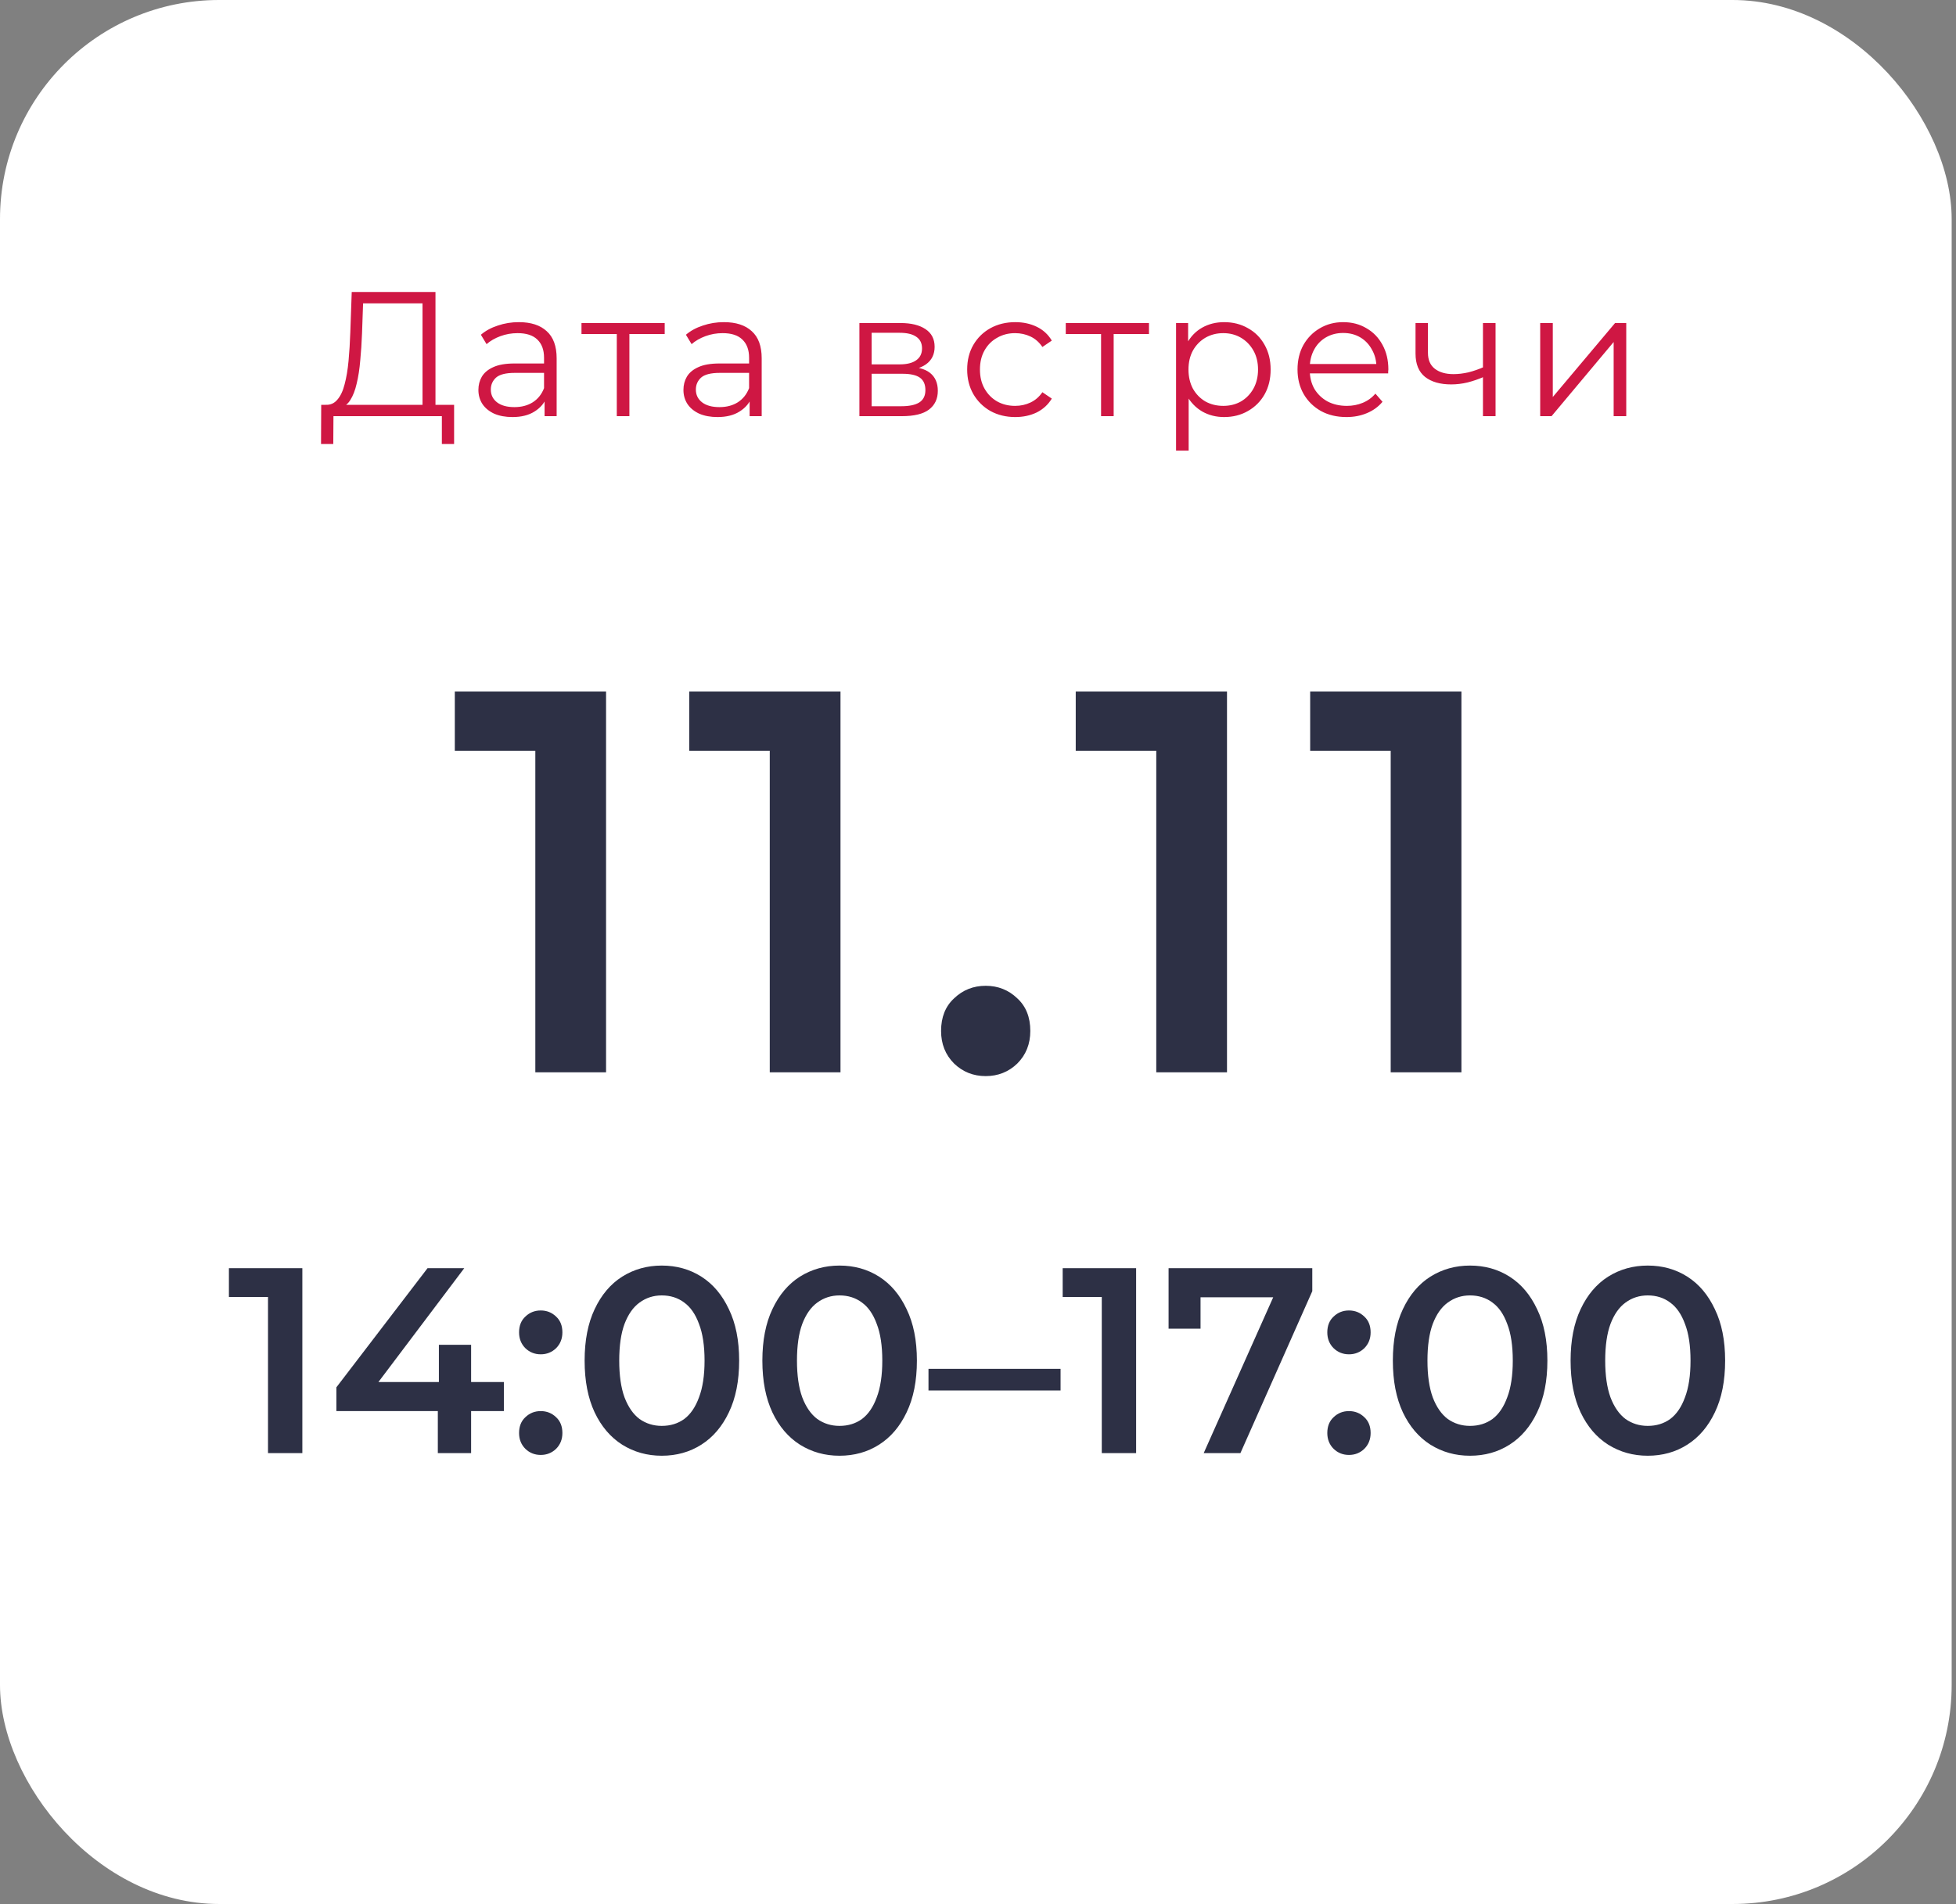 <?xml version="1.0" encoding="UTF-8"?> <svg xmlns="http://www.w3.org/2000/svg" width="303" height="295" viewBox="0 0 303 295" fill="none"><rect x="0" y="0" width="303" height="295" fill="#808080" stroke="none"/><rect width="302.329" height="295" rx="33.938" fill="white"></rect><path d="M65.452 63.517V46.999H56.245L56.08 51.672C56.025 53.119 55.933 54.512 55.805 55.849C55.695 57.169 55.512 58.36 55.255 59.422C55.017 60.467 54.687 61.319 54.266 61.978C53.863 62.638 53.331 63.023 52.672 63.133L50.446 62.721C51.178 62.757 51.783 62.491 52.26 61.923C52.754 61.355 53.13 60.558 53.386 59.532C53.661 58.506 53.863 57.306 53.991 55.932C54.119 54.558 54.211 53.073 54.266 51.479L54.486 45.24H67.458V63.517H65.452ZM49.731 68.795L49.758 62.721H70.344V68.795H68.448V64.48H51.655L51.627 68.795H49.731ZM84.36 64.48V61.291L84.277 60.769V55.437C84.277 54.209 83.929 53.266 83.233 52.606C82.555 51.947 81.538 51.617 80.182 51.617C79.248 51.617 78.359 51.773 77.516 52.084C76.673 52.395 75.959 52.808 75.372 53.321L74.493 51.864C75.226 51.241 76.105 50.765 77.132 50.435C78.157 50.087 79.239 49.913 80.375 49.913C82.244 49.913 83.682 50.38 84.69 51.314C85.716 52.231 86.229 53.632 86.229 55.52V64.48H84.36ZM79.385 64.617C78.304 64.617 77.361 64.443 76.554 64.095C75.766 63.728 75.162 63.233 74.74 62.611C74.319 61.969 74.108 61.236 74.108 60.412C74.108 59.66 74.282 58.983 74.63 58.378C74.997 57.755 75.583 57.26 76.389 56.894C77.214 56.509 78.313 56.317 79.688 56.317H84.662V57.773H79.743C78.35 57.773 77.379 58.021 76.829 58.515C76.298 59.01 76.032 59.624 76.032 60.357C76.032 61.181 76.353 61.841 76.994 62.336C77.635 62.83 78.533 63.078 79.688 63.078C80.787 63.078 81.731 62.83 82.518 62.336C83.325 61.823 83.911 61.09 84.277 60.137L84.717 61.484C84.351 62.437 83.709 63.197 82.793 63.765C81.895 64.333 80.759 64.617 79.385 64.617ZM95.546 64.48V51.232L96.041 51.754H90.077V50.05H102.967V51.754H97.003L97.498 51.232V64.48H95.546ZM116.123 64.48V61.291L116.04 60.769V55.437C116.04 54.209 115.692 53.266 114.996 52.606C114.318 51.947 113.301 51.617 111.945 51.617C111.011 51.617 110.122 51.773 109.279 52.084C108.436 52.395 107.722 52.808 107.135 53.321L106.256 51.864C106.989 51.241 107.868 50.765 108.894 50.435C109.92 50.087 111.001 49.913 112.137 49.913C114.006 49.913 115.445 50.38 116.453 51.314C117.479 52.231 117.992 53.632 117.992 55.52V64.48H116.123ZM111.148 64.617C110.067 64.617 109.123 64.443 108.317 64.095C107.529 63.728 106.925 63.233 106.503 62.611C106.082 61.969 105.871 61.236 105.871 60.412C105.871 59.66 106.045 58.983 106.393 58.378C106.76 57.755 107.346 57.26 108.152 56.894C108.977 56.509 110.076 56.317 111.45 56.317H116.425V57.773H111.505C110.113 57.773 109.142 58.021 108.592 58.515C108.061 59.01 107.795 59.624 107.795 60.357C107.795 61.181 108.116 61.841 108.757 62.336C109.398 62.83 110.296 63.078 111.45 63.078C112.55 63.078 113.493 62.83 114.281 62.336C115.087 61.823 115.674 61.09 116.04 60.137L116.48 61.484C116.114 62.437 115.472 63.197 114.556 63.765C113.658 64.333 112.522 64.617 111.148 64.617ZM133.128 64.48V50.05H139.504C141.135 50.05 142.418 50.362 143.352 50.985C144.305 51.608 144.781 52.524 144.781 53.733C144.781 54.906 144.333 55.813 143.435 56.454C142.537 57.077 141.355 57.389 139.889 57.389L140.274 56.811C141.996 56.811 143.261 57.132 144.067 57.773C144.873 58.415 145.276 59.34 145.276 60.549C145.276 61.795 144.818 62.766 143.902 63.463C143.004 64.141 141.602 64.48 139.697 64.48H133.128ZM135.024 62.94H139.614C140.842 62.94 141.767 62.748 142.39 62.363C143.032 61.96 143.352 61.319 143.352 60.439C143.352 59.56 143.068 58.919 142.5 58.515C141.932 58.112 141.034 57.911 139.807 57.911H135.024V62.94ZM135.024 56.454H139.367C140.485 56.454 141.337 56.243 141.923 55.822C142.528 55.401 142.83 54.787 142.83 53.98C142.83 53.174 142.528 52.57 141.923 52.166C141.337 51.763 140.485 51.562 139.367 51.562H135.024V56.454ZM157.27 64.617C155.841 64.617 154.559 64.305 153.423 63.682C152.305 63.041 151.425 62.171 150.784 61.071C150.143 59.954 149.822 58.68 149.822 57.251C149.822 55.804 150.143 54.53 150.784 53.431C151.425 52.331 152.305 51.47 153.423 50.847C154.559 50.224 155.841 49.913 157.27 49.913C158.498 49.913 159.607 50.151 160.596 50.627C161.585 51.104 162.364 51.818 162.932 52.771L161.475 53.761C160.981 53.028 160.367 52.487 159.634 52.139C158.901 51.791 158.104 51.617 157.243 51.617C156.217 51.617 155.291 51.855 154.467 52.331C153.642 52.789 152.992 53.44 152.516 54.283C152.039 55.126 151.801 56.115 151.801 57.251C151.801 58.387 152.039 59.377 152.516 60.219C152.992 61.062 153.642 61.722 154.467 62.198C155.291 62.656 156.217 62.885 157.243 62.885C158.104 62.885 158.901 62.711 159.634 62.363C160.367 62.015 160.981 61.484 161.475 60.769L162.932 61.758C162.364 62.693 161.585 63.408 160.596 63.902C159.607 64.379 158.498 64.617 157.27 64.617ZM170.565 64.48V51.232L171.06 51.754H165.096V50.05H177.986V51.754H172.022L172.516 51.232V64.48H170.565ZM189.63 64.617C188.384 64.617 187.257 64.333 186.249 63.765C185.241 63.179 184.435 62.345 183.83 61.264C183.244 60.164 182.951 58.827 182.951 57.251C182.951 55.675 183.244 54.347 183.83 53.266C184.417 52.166 185.214 51.333 186.222 50.765C187.229 50.197 188.365 49.913 189.63 49.913C191.004 49.913 192.232 50.224 193.313 50.847C194.412 51.452 195.273 52.313 195.896 53.431C196.519 54.53 196.831 55.804 196.831 57.251C196.831 58.717 196.519 59.999 195.896 61.099C195.273 62.198 194.412 63.059 193.313 63.682C192.232 64.305 191.004 64.617 189.63 64.617ZM182.181 69.811V50.05H184.05V54.393L183.858 57.279L184.133 60.192V69.811H182.181ZM189.492 62.885C190.518 62.885 191.434 62.656 192.241 62.198C193.047 61.722 193.688 61.062 194.165 60.219C194.641 59.358 194.879 58.369 194.879 57.251C194.879 56.133 194.641 55.153 194.165 54.31C193.688 53.467 193.047 52.808 192.241 52.331C191.434 51.855 190.518 51.617 189.492 51.617C188.466 51.617 187.541 51.855 186.716 52.331C185.91 52.808 185.269 53.467 184.792 54.31C184.334 55.153 184.105 56.133 184.105 57.251C184.105 58.369 184.334 59.358 184.792 60.219C185.269 61.062 185.91 61.722 186.716 62.198C187.541 62.656 188.466 62.885 189.492 62.885ZM208.582 64.617C207.079 64.617 205.76 64.305 204.624 63.682C203.488 63.041 202.599 62.171 201.958 61.071C201.316 59.954 200.996 58.68 200.996 57.251C200.996 55.822 201.298 54.558 201.903 53.458C202.526 52.359 203.369 51.498 204.431 50.875C205.512 50.233 206.722 49.913 208.059 49.913C209.415 49.913 210.615 50.224 211.66 50.847C212.723 51.452 213.556 52.313 214.161 53.431C214.766 54.53 215.068 55.804 215.068 57.251C215.068 57.343 215.059 57.444 215.04 57.553C215.04 57.645 215.04 57.746 215.04 57.856H202.48V56.399H213.996L213.226 56.976C213.226 55.932 212.997 55.007 212.539 54.2C212.1 53.376 211.495 52.734 210.725 52.276C209.956 51.818 209.067 51.589 208.059 51.589C207.07 51.589 206.181 51.818 205.393 52.276C204.605 52.734 203.992 53.376 203.552 54.2C203.112 55.025 202.892 55.968 202.892 57.031V57.334C202.892 58.433 203.13 59.404 203.607 60.247C204.102 61.071 204.78 61.722 205.641 62.198C206.52 62.656 207.519 62.885 208.636 62.885C209.516 62.885 210.331 62.73 211.083 62.418C211.852 62.107 212.512 61.63 213.061 60.989L214.161 62.253C213.52 63.023 212.713 63.609 211.742 64.012C210.789 64.415 209.736 64.617 208.582 64.617ZM229.886 58.378C229.044 58.744 228.192 59.038 227.33 59.257C226.488 59.459 225.645 59.56 224.802 59.56C223.098 59.56 221.751 59.175 220.762 58.405C219.772 57.617 219.277 56.408 219.277 54.778V50.05H221.201V54.667C221.201 55.767 221.559 56.591 222.273 57.141C222.988 57.691 223.95 57.966 225.159 57.966C225.892 57.966 226.662 57.874 227.468 57.691C228.274 57.489 229.089 57.205 229.914 56.839L229.886 58.378ZM229.722 64.48V50.05H231.673V64.48H229.722ZM238.589 64.48V50.05H240.54V61.511L250.187 50.05H251.919V64.48H249.968V52.991L240.348 64.48H238.589Z" fill="#CF1743"></path><path d="M82.927 166.138V111.352L87.731 116.325H70.453V107.138H93.884V166.138H82.927ZM119.242 166.138V111.352L124.046 116.325H106.768V107.138H130.199V166.138H119.242ZM152.692 166.728C150.781 166.728 149.152 166.082 147.803 164.789C146.455 163.441 145.78 161.755 145.78 159.732C145.78 157.597 146.455 155.911 147.803 154.675C149.152 153.382 150.781 152.736 152.692 152.736C154.602 152.736 156.232 153.382 157.58 154.675C158.929 155.911 159.603 157.597 159.603 159.732C159.603 161.755 158.929 163.441 157.58 164.789C156.232 166.082 154.602 166.728 152.692 166.728ZM179.115 166.138V111.352L183.919 116.325H166.64V107.138H190.072V166.138H179.115ZM215.43 166.138V111.352L220.234 116.325H202.956V107.138H226.387V166.138H215.43Z" fill="#2D3045"></path><path d="M41.516 225.138V198.539L43.849 200.953H35.46V196.493H46.836V225.138H41.516ZM52.109 218.631V214.948L66.227 196.493H71.915L58.002 214.948L55.342 214.13H78.053V218.631H52.109ZM67.823 225.138V218.631L67.987 214.13V208.36H72.979V225.138H67.823ZM83.764 209.833C82.836 209.833 82.045 209.519 81.39 208.892C80.736 208.237 80.408 207.419 80.408 206.437C80.408 205.4 80.736 204.582 81.39 203.981C82.045 203.354 82.836 203.04 83.764 203.04C84.691 203.04 85.482 203.354 86.137 203.981C86.792 204.582 87.119 205.4 87.119 206.437C87.119 207.419 86.792 208.237 86.137 208.892C85.482 209.519 84.691 209.833 83.764 209.833ZM83.764 225.424C82.836 225.424 82.045 225.11 81.39 224.483C80.736 223.828 80.408 223.01 80.408 222.028C80.408 220.991 80.736 220.173 81.39 219.572C82.045 218.945 82.836 218.631 83.764 218.631C84.691 218.631 85.482 218.945 86.137 219.572C86.792 220.173 87.119 220.991 87.119 222.028C87.119 223.01 86.792 223.828 86.137 224.483C85.482 225.11 84.691 225.424 83.764 225.424ZM102.511 225.547C100.247 225.547 98.201 224.974 96.373 223.828C94.573 222.682 93.154 221.018 92.117 218.836C91.081 216.626 90.562 213.953 90.562 210.815C90.562 207.678 91.081 205.018 92.117 202.836C93.154 200.626 94.573 198.948 96.373 197.802C98.201 196.656 100.247 196.084 102.511 196.084C104.803 196.084 106.849 196.656 108.65 197.802C110.45 198.948 111.869 200.626 112.905 202.836C113.969 205.018 114.501 207.678 114.501 210.815C114.501 213.953 113.969 216.626 112.905 218.836C111.869 221.018 110.45 222.682 108.65 223.828C106.849 224.974 104.803 225.547 102.511 225.547ZM102.511 220.923C103.848 220.923 105.008 220.568 105.99 219.859C106.972 219.122 107.736 218.004 108.281 216.503C108.854 215.003 109.141 213.107 109.141 210.815C109.141 208.496 108.854 206.6 108.281 205.127C107.736 203.627 106.972 202.522 105.99 201.813C105.008 201.076 103.848 200.708 102.511 200.708C101.229 200.708 100.083 201.076 99.074 201.813C98.092 202.522 97.314 203.627 96.742 205.127C96.196 206.6 95.923 208.496 95.923 210.815C95.923 213.107 96.196 215.003 96.742 216.503C97.314 218.004 98.092 219.122 99.074 219.859C100.083 220.568 101.229 220.923 102.511 220.923ZM130.045 225.547C127.781 225.547 125.735 224.974 123.907 223.828C122.107 222.682 120.688 221.018 119.651 218.836C118.615 216.626 118.096 213.953 118.096 210.815C118.096 207.678 118.615 205.018 119.651 202.836C120.688 200.626 122.107 198.948 123.907 197.802C125.735 196.656 127.781 196.084 130.045 196.084C132.337 196.084 134.383 196.656 136.184 197.802C137.984 198.948 139.403 200.626 140.439 202.836C141.503 205.018 142.035 207.678 142.035 210.815C142.035 213.953 141.503 216.626 140.439 218.836C139.403 221.018 137.984 222.682 136.184 223.828C134.383 224.974 132.337 225.547 130.045 225.547ZM130.045 220.923C131.382 220.923 132.542 220.568 133.524 219.859C134.506 219.122 135.27 218.004 135.815 216.503C136.388 215.003 136.675 213.107 136.675 210.815C136.675 208.496 136.388 206.6 135.815 205.127C135.27 203.627 134.506 202.522 133.524 201.813C132.542 201.076 131.382 200.708 130.045 200.708C128.763 200.708 127.617 201.076 126.608 201.813C125.626 202.522 124.848 203.627 124.276 205.127C123.73 206.6 123.457 208.496 123.457 210.815C123.457 213.107 123.73 215.003 124.276 216.503C124.848 218.004 125.626 219.122 126.608 219.859C127.617 220.568 128.763 220.923 130.045 220.923ZM143.83 215.439V212.084H164.29V215.439H143.83ZM170.674 225.138V198.539L173.007 200.953H164.618V196.493H175.994V225.138H170.674ZM186.464 225.138L198.29 198.621L199.682 200.994H183.436L185.973 198.416V205.864H181.022V196.493H203.283V200.053L192.152 225.138H186.464ZM208.965 209.833C208.038 209.833 207.247 209.519 206.592 208.892C205.937 208.237 205.61 207.419 205.61 206.437C205.61 205.4 205.937 204.582 206.592 203.981C207.247 203.354 208.038 203.04 208.965 203.04C209.893 203.04 210.684 203.354 211.339 203.981C211.994 204.582 212.321 205.4 212.321 206.437C212.321 207.419 211.994 208.237 211.339 208.892C210.684 209.519 209.893 209.833 208.965 209.833ZM208.965 225.424C208.038 225.424 207.247 225.11 206.592 224.483C205.937 223.828 205.61 223.01 205.61 222.028C205.61 220.991 205.937 220.173 206.592 219.572C207.247 218.945 208.038 218.631 208.965 218.631C209.893 218.631 210.684 218.945 211.339 219.572C211.994 220.173 212.321 220.991 212.321 222.028C212.321 223.01 211.994 223.828 211.339 224.483C210.684 225.11 209.893 225.424 208.965 225.424ZM227.713 225.547C225.449 225.547 223.403 224.974 221.575 223.828C219.774 222.682 218.356 221.018 217.319 218.836C216.282 216.626 215.764 213.953 215.764 210.815C215.764 207.678 216.282 205.018 217.319 202.836C218.356 200.626 219.774 198.948 221.575 197.802C223.403 196.656 225.449 196.084 227.713 196.084C230.005 196.084 232.051 196.656 233.851 197.802C235.652 198.948 237.07 200.626 238.107 202.836C239.171 205.018 239.703 207.678 239.703 210.815C239.703 213.953 239.171 216.626 238.107 218.836C237.07 221.018 235.652 222.682 233.851 223.828C232.051 224.974 230.005 225.547 227.713 225.547ZM227.713 220.923C229.05 220.923 230.209 220.568 231.191 219.859C232.174 219.122 232.937 218.004 233.483 216.503C234.056 215.003 234.342 213.107 234.342 210.815C234.342 208.496 234.056 206.6 233.483 205.127C232.937 203.627 232.174 202.522 231.191 201.813C230.209 201.076 229.05 200.708 227.713 200.708C226.431 200.708 225.285 201.076 224.276 201.813C223.294 202.522 222.516 203.627 221.943 205.127C221.398 206.6 221.125 208.496 221.125 210.815C221.125 213.107 221.398 215.003 221.943 216.503C222.516 218.004 223.294 219.122 224.276 219.859C225.285 220.568 226.431 220.923 227.713 220.923ZM255.247 225.547C252.983 225.547 250.937 224.974 249.109 223.828C247.308 222.682 245.89 221.018 244.853 218.836C243.816 216.626 243.298 213.953 243.298 210.815C243.298 207.678 243.816 205.018 244.853 202.836C245.89 200.626 247.308 198.948 249.109 197.802C250.937 196.656 252.983 196.084 255.247 196.084C257.539 196.084 259.585 196.656 261.385 197.802C263.186 198.948 264.604 200.626 265.641 202.836C266.705 205.018 267.237 207.678 267.237 210.815C267.237 213.953 266.705 216.626 265.641 218.836C264.604 221.018 263.186 222.682 261.385 223.828C259.585 224.974 257.539 225.547 255.247 225.547ZM255.247 220.923C256.584 220.923 257.743 220.568 258.725 219.859C259.708 219.122 260.471 218.004 261.017 216.503C261.59 215.003 261.876 213.107 261.876 210.815C261.876 208.496 261.59 206.6 261.017 205.127C260.471 203.627 259.708 202.522 258.725 201.813C257.743 201.076 256.584 200.708 255.247 200.708C253.965 200.708 252.819 201.076 251.81 201.813C250.828 202.522 250.05 203.627 249.477 205.127C248.932 206.6 248.659 208.496 248.659 210.815C248.659 213.107 248.932 215.003 249.477 216.503C250.05 218.004 250.828 219.122 251.81 219.859C252.819 220.568 253.965 220.923 255.247 220.923Z" fill="#2D3045"></path></svg> 